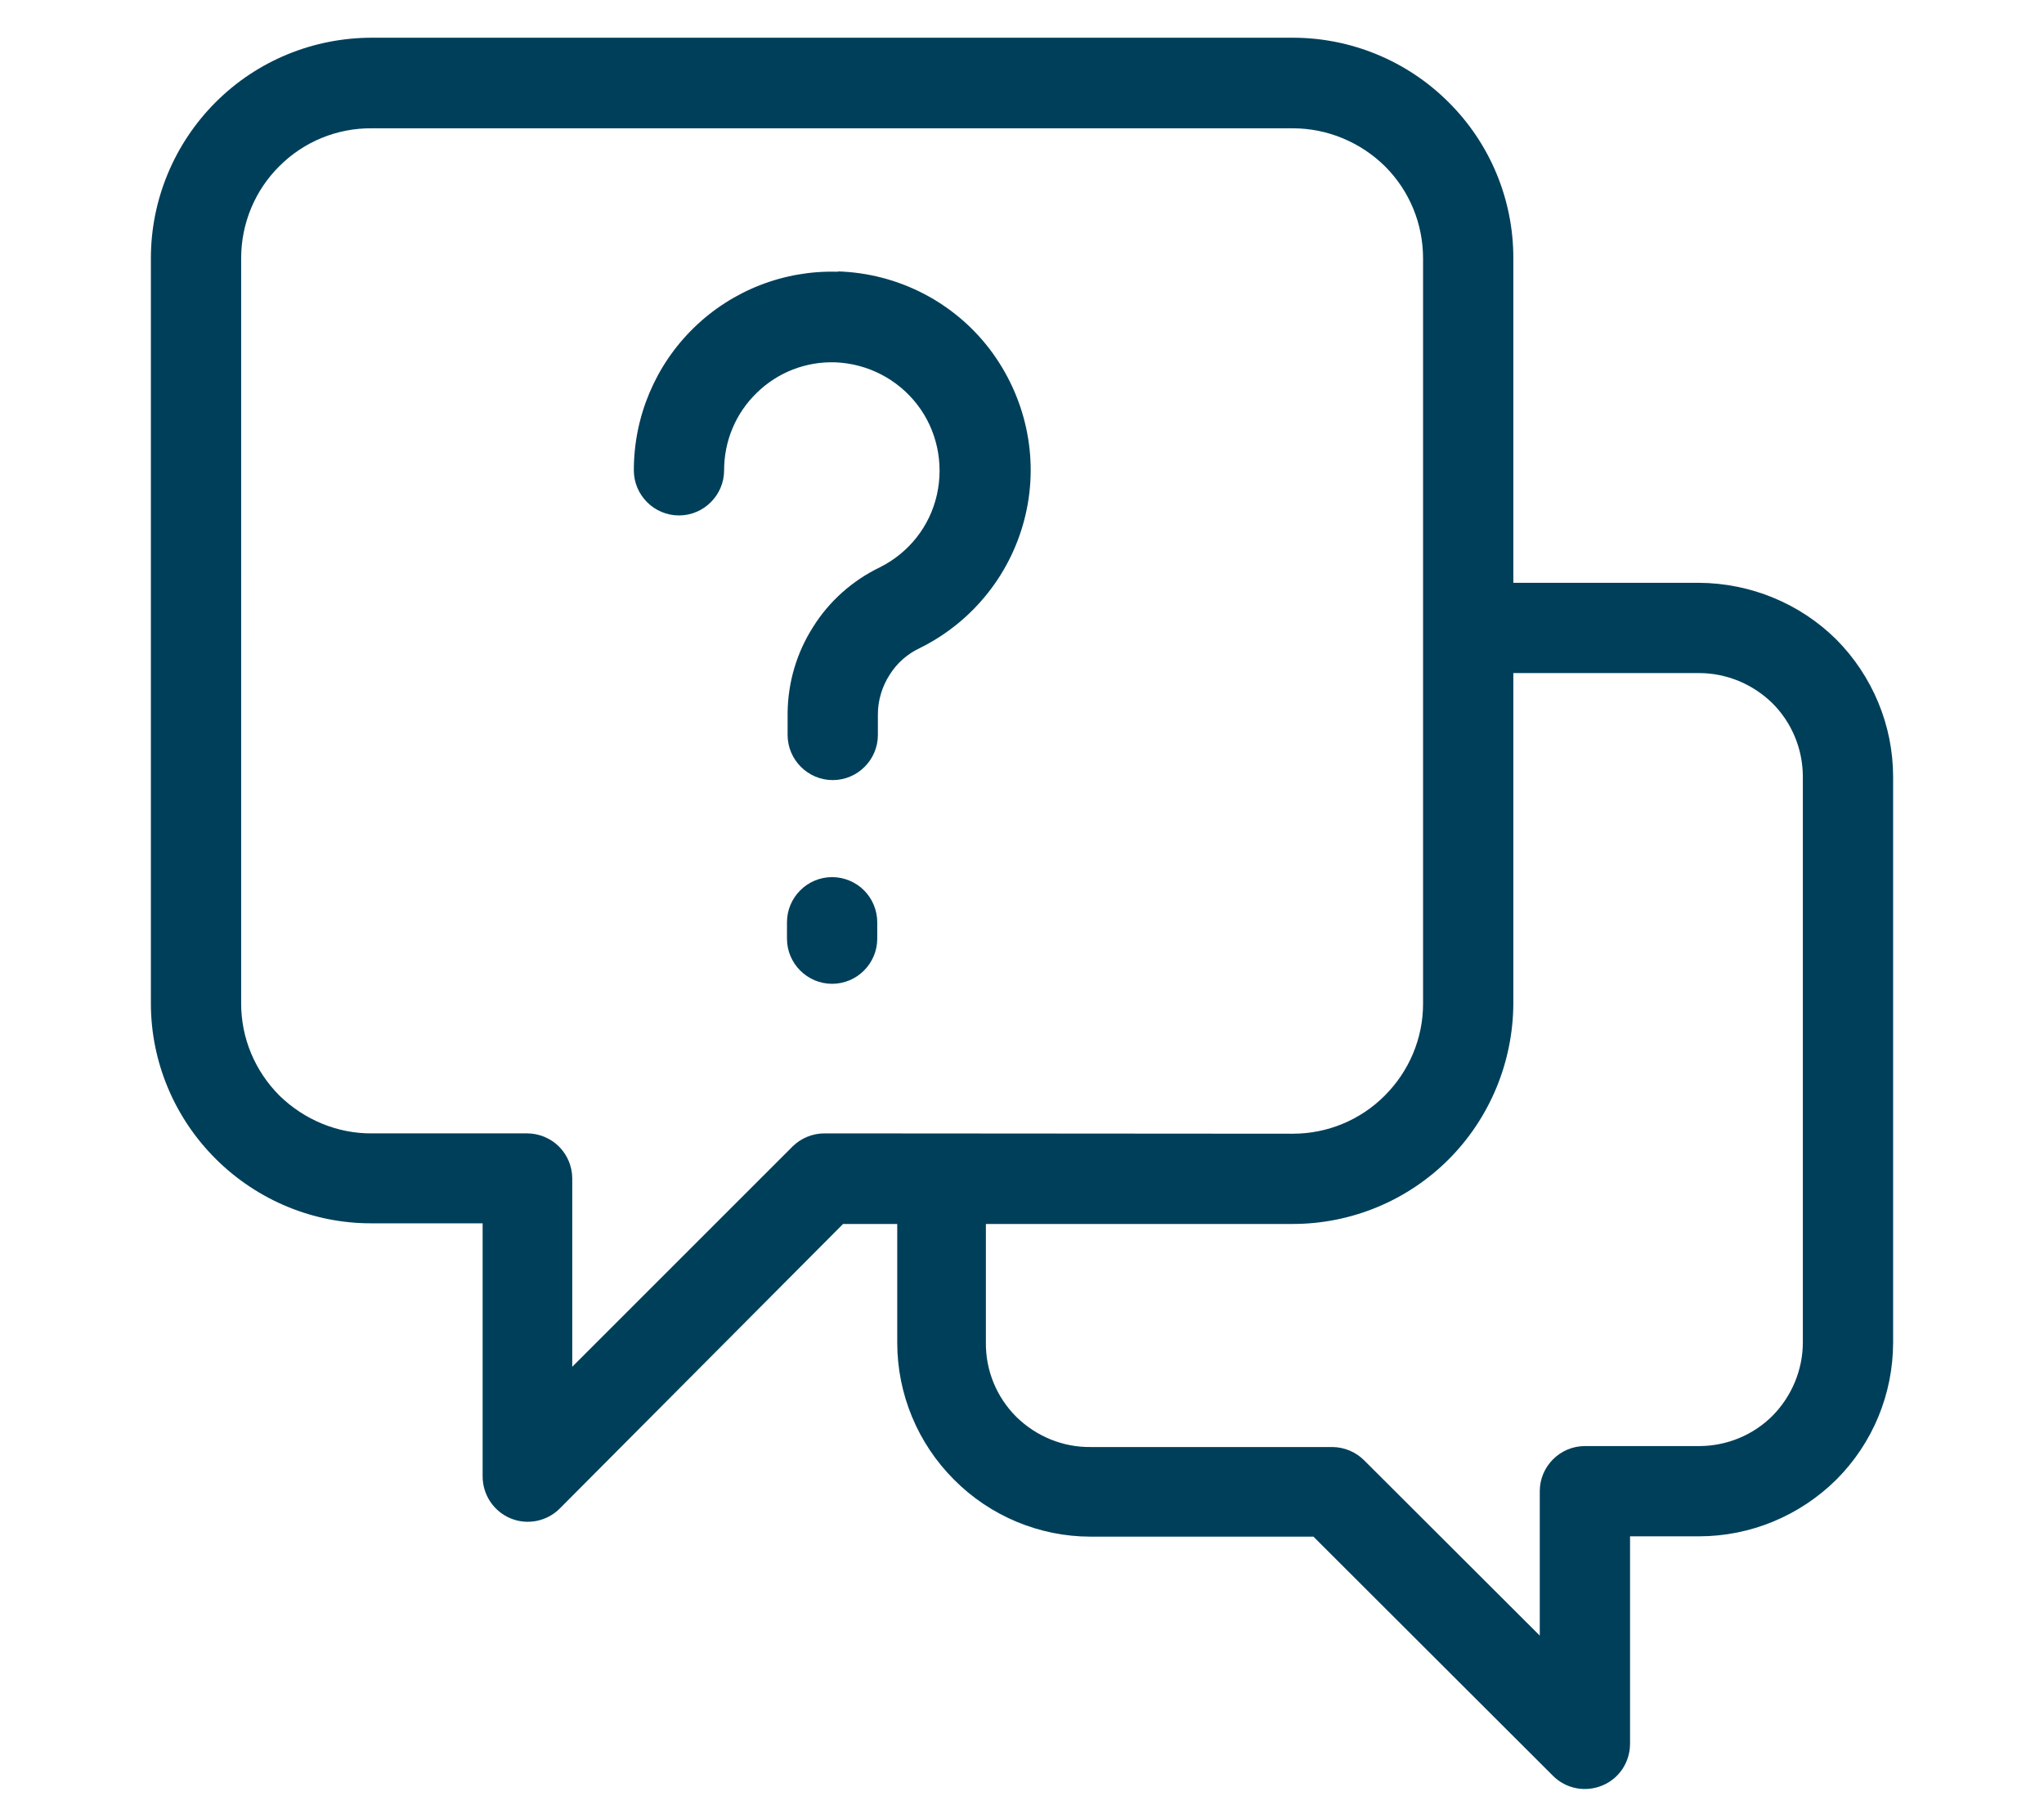 <?xml version="1.0" encoding="utf-8"?>
<!-- Generator: Adobe Illustrator 25.4.5, SVG Export Plug-In . SVG Version: 6.00 Build 0)  -->
<svg version="1.1" id="Mode_Isolation" xmlns="http://www.w3.org/2000/svg" xmlns:xlink="http://www.w3.org/1999/xlink" x="0px"
	 y="0px" viewBox="0 0 634 560" style="enable-background:new 0 0 634 560;" xml:space="preserve">
<style type="text/css">
	.st0{fill:#003F5A;}
</style>
<g>
	<path class="st0" d="M527,180.8h-57.6V80c0-18.1-7.2-35.5-20.1-48.3c-12.8-12.8-30.2-20-48.3-20H115.4c-18.2,0-35.6,7.1-48.5,20
		C54.1,44.5,46.8,61.9,46.8,80.1v231.2c0,18.1,7.3,35.5,20.2,48.3c12.9,12.8,30.3,20,48.4,19.9h34.3V458c0,5.7,3.4,10.8,8.6,13
		c5.2,2.2,11.3,1,15.3-3l87.9-88.3h16.8v36.8c0,15.9,6.3,31.2,17.6,42.5c11.2,11.3,26.5,17.7,42.4,17.7h69.1l74.3,74.2
		c4,4,10,5.2,15.3,3s8.6-7.3,8.6-13v-64.3H527c16,0,31.3-6.4,42.6-17.6c11.3-11.3,17.6-26.6,17.6-42.6V241c0-16-6.4-31.3-17.6-42.6
		C558.3,187.2,543,180.9,527,180.8L527,180.8z M255.7,351.6c-3.7,0-7.3,1.5-9.9,4.1l-68.3,68.3v-58.4c0-3.7-1.5-7.3-4.1-9.9
		s-6.2-4.1-9.9-4.1h-48.1c-10.7,0.1-21-4.2-28.7-11.7c-7.6-7.6-11.9-17.8-11.9-28.6V80.1c0-10.8,4.3-21.1,11.9-28.6
		c7.6-7.6,17.9-11.8,28.7-11.7H401c10.7,0,21,4.3,28.6,11.8c7.6,7.6,11.8,17.8,11.8,28.6v231.2c0,10.7-4.3,20.9-11.9,28.5
		c-7.6,7.6-17.8,11.8-28.5,11.8L255.7,351.6z M559.2,416.4c0,8.5-3.4,16.7-9.4,22.8c-6,6-14.2,9.4-22.8,9.4h-35.4
		c-7.7,0-14,6.3-14,14v44.8L423.1,453h0c-2.6-2.6-6.2-4.1-9.9-4.1h-74.9c-8.6,0.1-16.9-3.3-23.1-9.4c-6.1-6.1-9.5-14.4-9.4-23v-36.8
		H401c18.1,0,35.5-7.2,48.3-20c12.8-12.8,20-30.2,20.1-48.3V208.8H527c8.5,0,16.7,3.4,22.8,9.4c6,6,9.4,14.2,9.4,22.8L559.2,416.4z"
		/>
	<path class="st0" d="M259.8,84.3c-16.6-0.5-32.7,5.8-44.6,17.4c-11.9,11.6-18.6,27.5-18.6,44.2c0,7.7,6.3,14,14,14
		c7.7,0,14-6.3,14-14c0-9.1,3.6-17.7,10.1-24c6.5-6.4,15.3-9.8,24.4-9.5c10,0.4,19.3,5.2,25.4,13.1c6.1,7.9,8.3,18.2,6.1,28
		s-8.7,18-17.7,22.5c-8.5,4.1-15.7,10.5-20.7,18.5c-5.1,8-7.8,17.2-7.9,26.6v0.3v6.6c0,7.7,6.3,14,14,14c7.7,0,14-6.3,14-14v-6.4
		c0-4.3,1.3-8.6,3.6-12.2c2.3-3.7,5.6-6.6,9.5-8.4c16.5-8.2,28.5-23.3,32.7-41.3c4.2-18,0-36.8-11.2-51.5
		c-11.2-14.6-28.4-23.4-46.9-24L259.8,84.3z"/>
	<path class="st0" d="M258.1,272.1c-7.7,0-14,6.3-14,14v5.1v0c0,7.7,6.3,14,14,14c7.7,0,14-6.3,14-14v-5.1v0c0-3.7-1.5-7.3-4.1-9.9
		C265.4,273.6,261.8,272.1,258.1,272.1z"/>
</g>
</svg>
